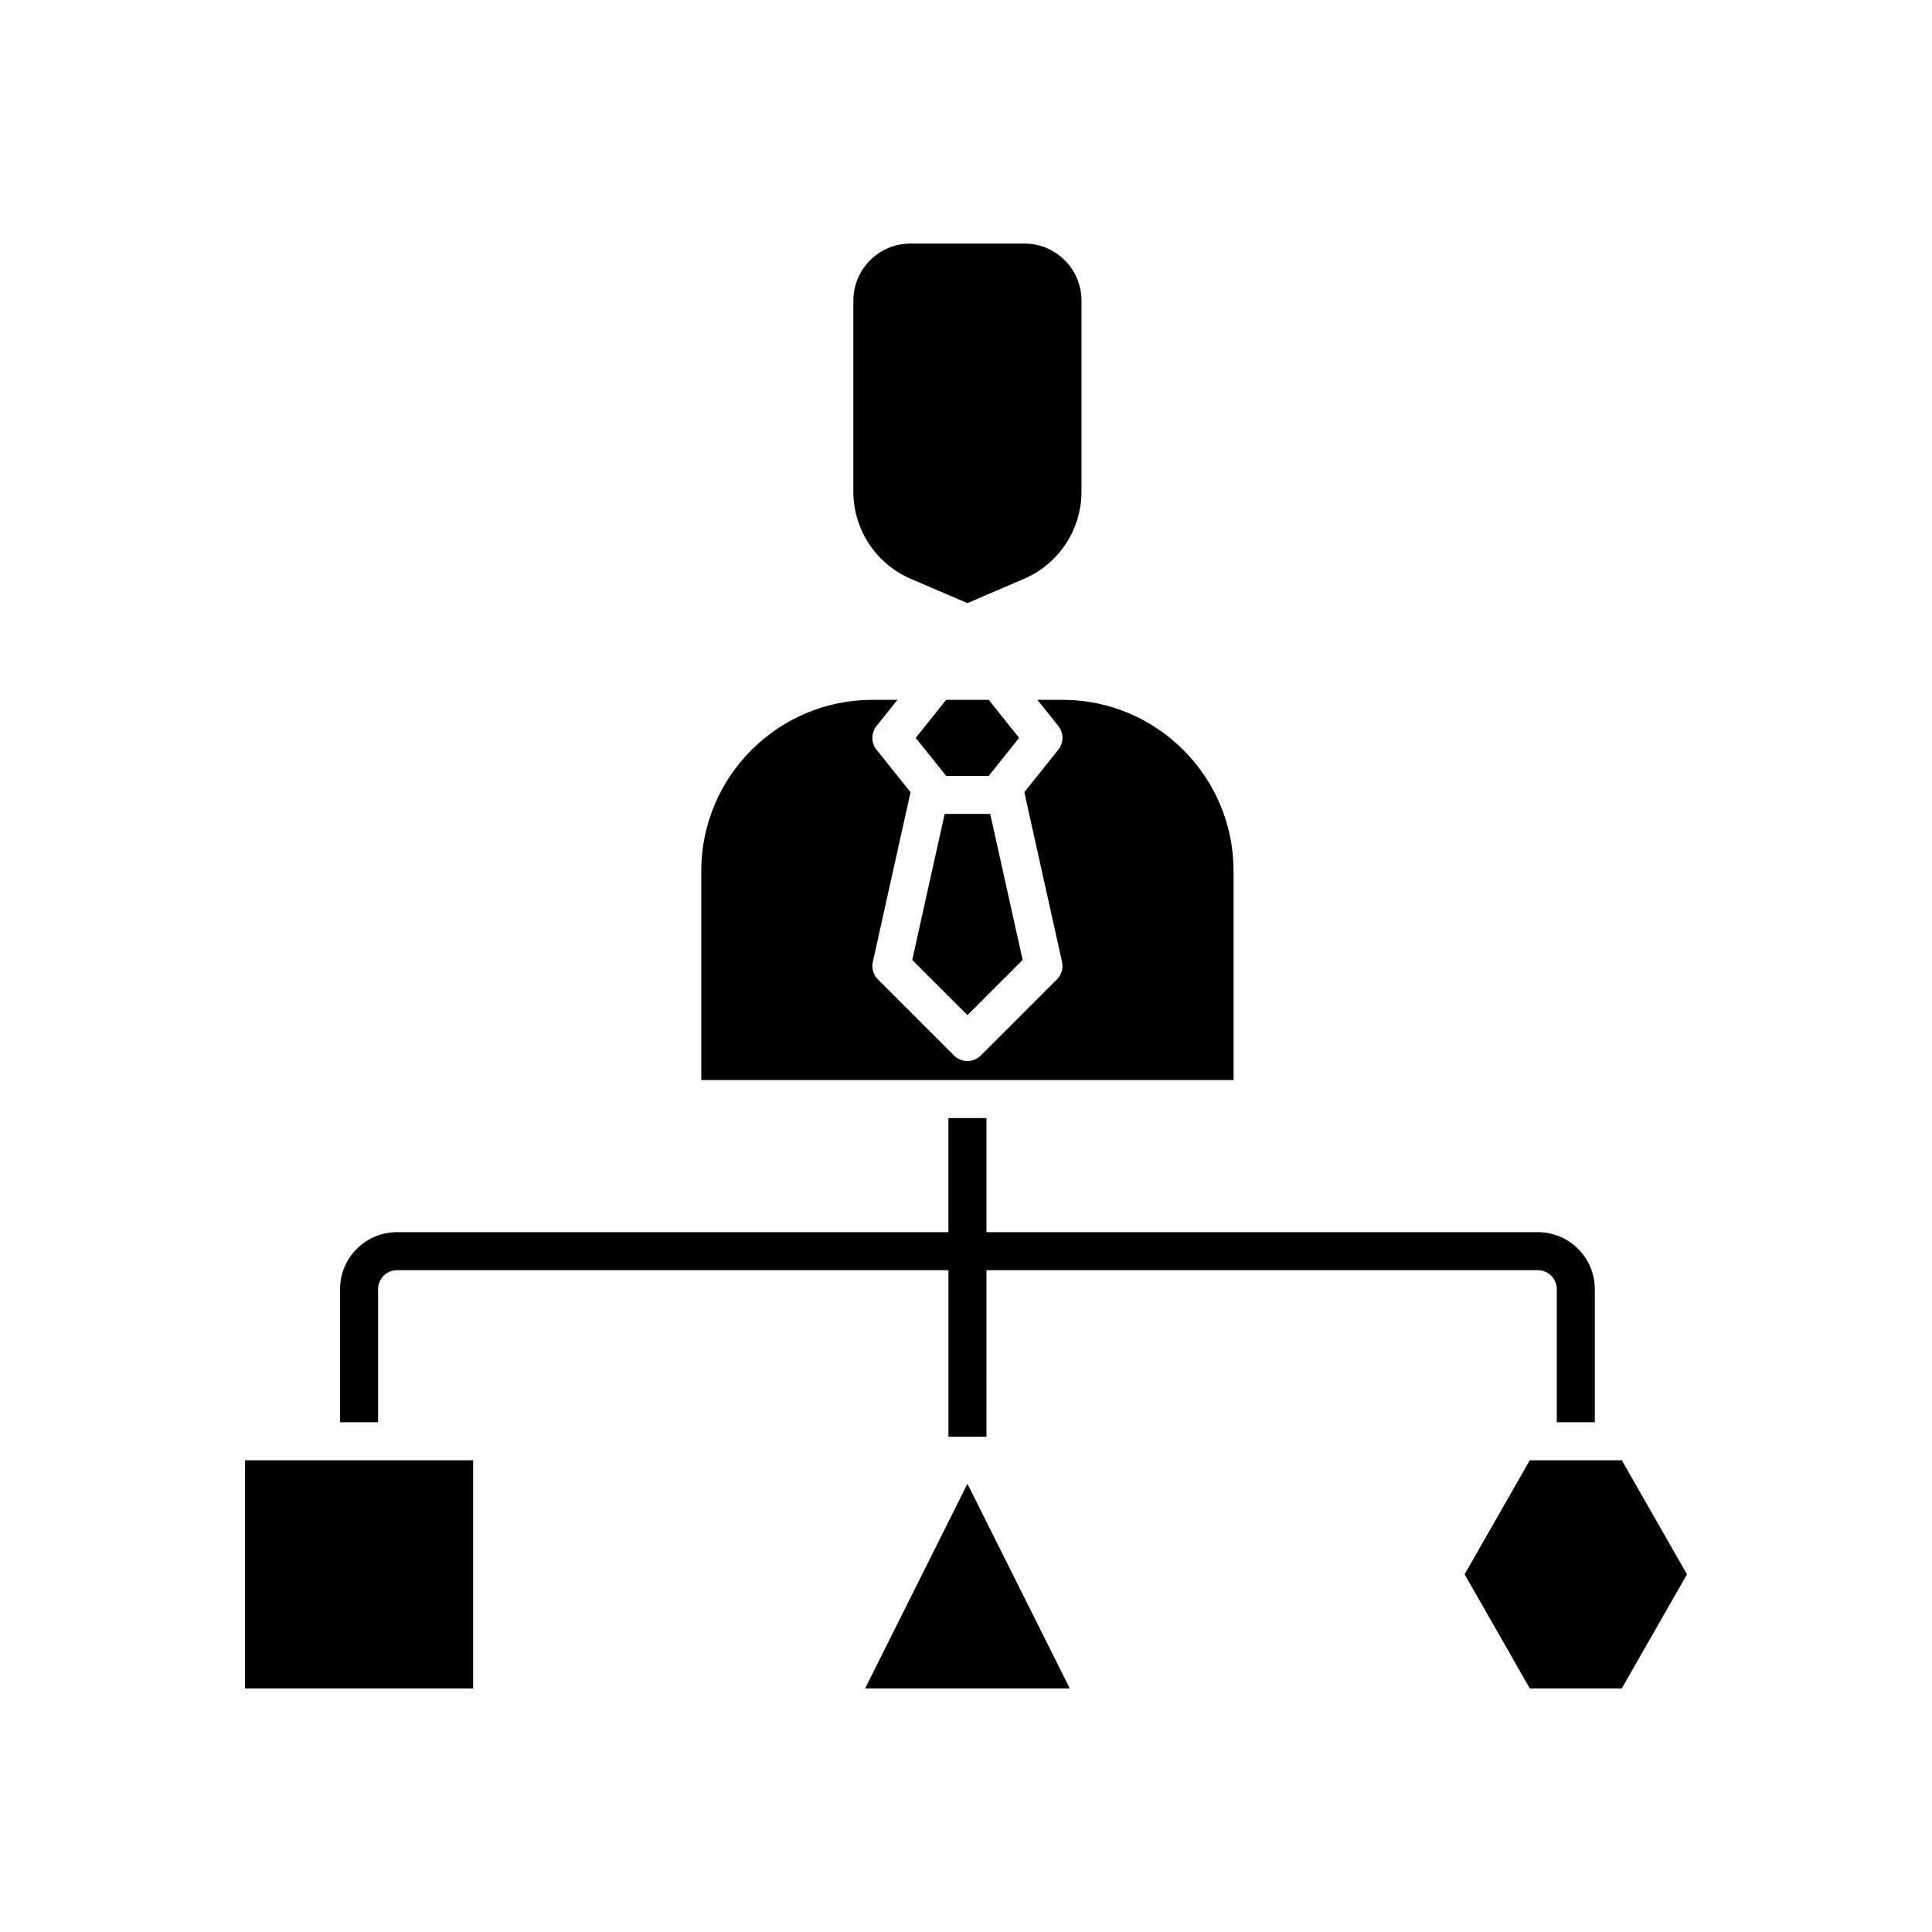 <?xml version="1.0" encoding="UTF-8"?>
<!-- Uploaded to: ICON Repo, www.svgrepo.com, Generator: ICON Repo Mixer Tools -->
<svg fill="#000000" width="800px" height="800px" version="1.1" viewBox="144 144 512 512" xmlns="http://www.w3.org/2000/svg">
 <g>
  <path d="m370.15 223.66c0-8.336 6.781-15.113 15.113-15.113h30.23c8.336 0 15.113 6.781 15.113 15.113v50.602c0 10.09-5.992 19.18-15.27 23.156l-14.961 6.41-14.961-6.41c-9.277-3.977-15.27-13.066-15.27-23.156z"/>
  <path d="m395.34 440.3v30.23h-146.11c-8.336 0-15.113 6.781-15.113 15.113v35.266h10.078v-35.266c0-2.777 2.262-5.039 5.039-5.039h146.11v44.152h10.078l-0.008-44.152h146.11c2.777 0 5.039 2.262 5.039 5.039v35.266h10.078v-35.266c0-8.336-6.781-15.113-15.113-15.113h-146.11v-30.23m-136.03 90.684v60.457h-60.457v-60.457zm125.35-201.52h11.281l8.059 10.078-8.059 10.078h-11.281l-8.059-10.078zm-0.395 30.23h12.07l8.602 38.699-14.633 14.633-14.633-14.633zm33.148 231.75h-54.23l27.113-54.23zm-97.648-161.22v-55.418c0-25 20.344-45.344 45.344-45.344h6.648l-5.543 6.93c-1.473 1.84-1.473 4.453 0 6.293l9.008 11.258-9.992 44.961c-0.375 1.68 0.137 3.438 1.355 4.656l20.152 20.152c0.984 0.98 2.273 1.473 3.562 1.473 1.289 0 2.578-0.492 3.562-1.477l20.152-20.152c1.219-1.219 1.73-2.973 1.355-4.656l-9.992-44.961 9.008-11.258c1.473-1.84 1.473-4.453 0-6.293l-5.547-6.926h6.648c25 0 45.344 20.344 45.344 45.344v55.418zm243.95 161.22h-24.383l-17.273-30.23 17.273-30.23h24.383l17.273 30.23z"/>
 </g>
</svg>